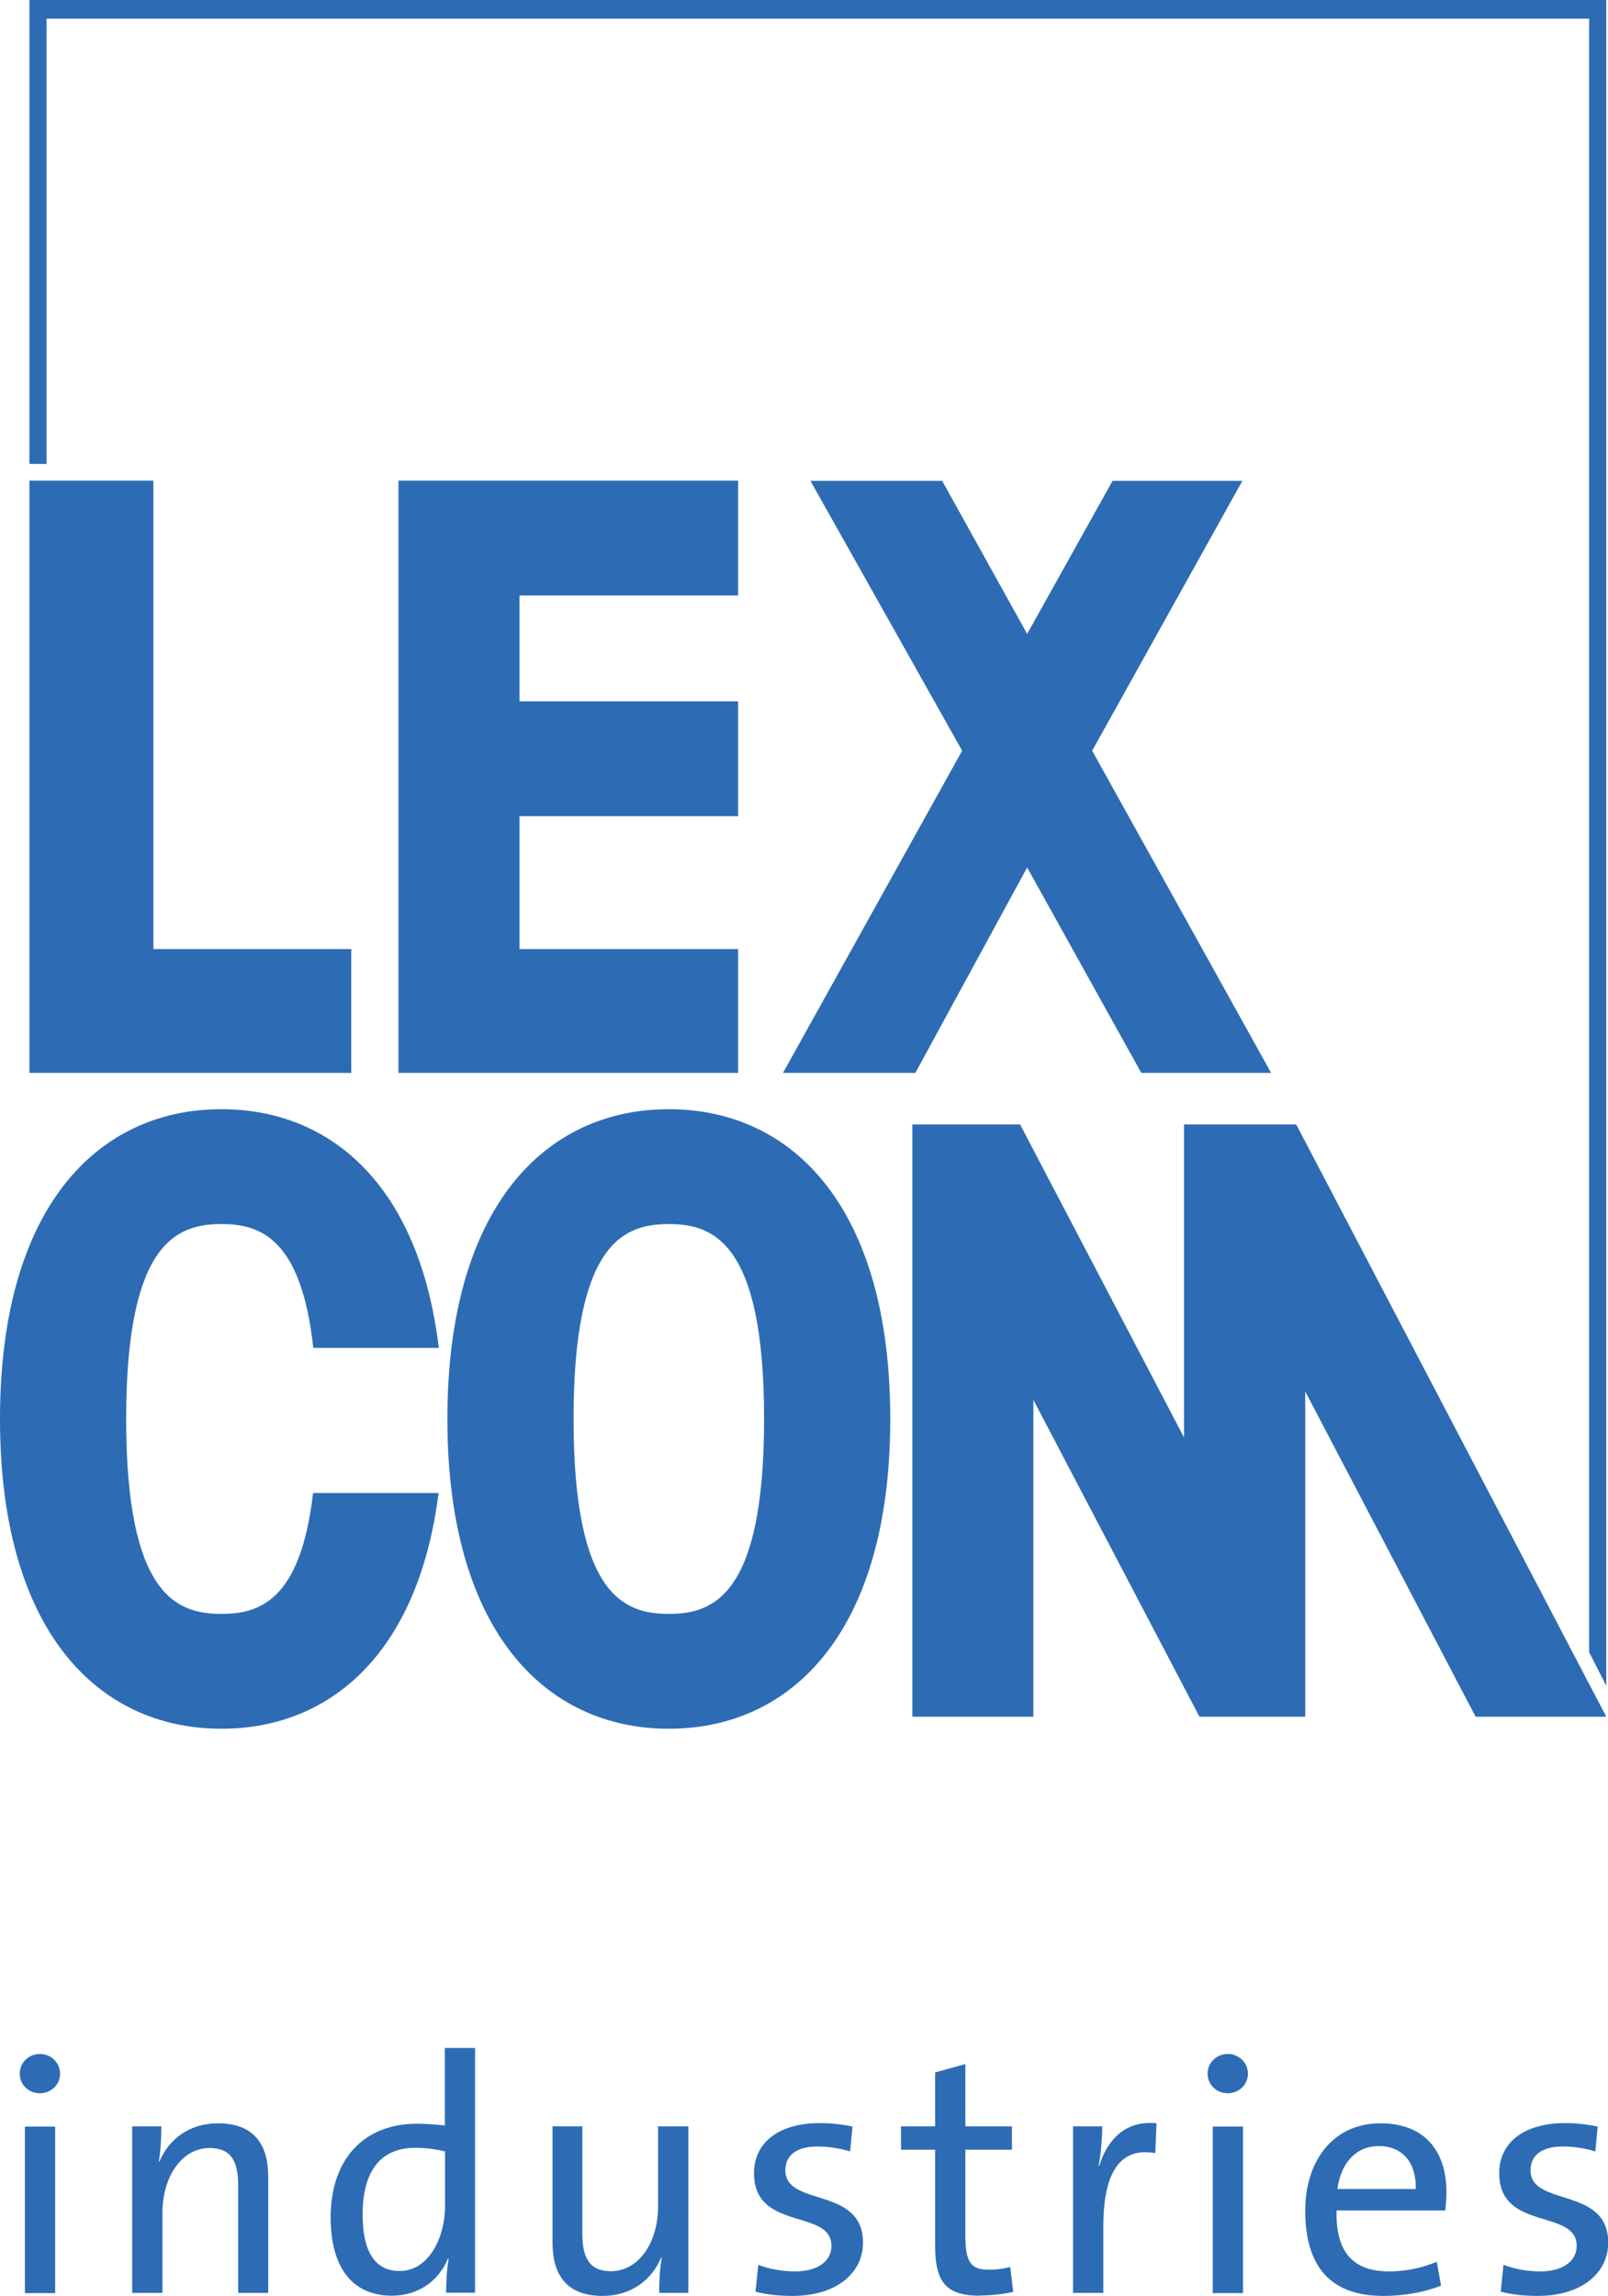 <?xml version="1.0" encoding="UTF-8"?>
<svg id="Ebene_2" data-name="Ebene 2" xmlns="http://www.w3.org/2000/svg" viewBox="0 0 74.94 106.95">
  <defs>
    <style>
      .cls-1 {
        fill: #2d6cb4;
      }
    </style>
  </defs>
  <g id="Ebene_1-2" data-name="Ebene 1">
    <polygon class="cls-1" points="1.37 22.39 7.15 22.39 7.15 44.21 16.37 44.21 16.37 49.98 1.37 49.98 1.37 22.39"/>
    <polygon class="cls-1" points="34.4 22.39 18.57 22.39 18.57 49.98 34.4 49.98 34.4 44.21 24.21 44.21 24.21 38.02 34.4 38.02 34.4 32.67 24.21 32.67 24.21 27.74 34.4 27.74 34.4 22.39"/>
    <polygon class="cls-1" points="37.77 22.4 44.84 34.97 36.49 49.98 42.66 49.98 47.87 40.41 53.19 49.98 59.24 49.98 50.9 34.97 57.9 22.4 51.85 22.4 47.87 29.53 43.91 22.4 37.77 22.4"/>
    <path class="cls-1" d="m41.49,66.1c0,9.86-4.54,14.43-10.32,14.43s-10.32-4.58-10.32-14.43,4.54-14.43,10.32-14.43,10.32,4.58,10.32,14.43Zm-5.88,0c0-8.24-2.37-9.08-4.44-9.08s-4.44.84-4.44,9.08,2.37,9.08,4.44,9.08,4.44-.84,4.44-9.08Z"/>
    <path class="cls-1" d="m14.59,69.55c-.58,5.04-2.53,5.63-4.27,5.63-2.07,0-4.44-.84-4.44-9.08s2.37-9.08,4.44-9.08c1.75,0,3.72.6,4.28,5.77h5.85c-.91-7.58-5.04-11.12-10.13-11.12-5.78,0-10.32,4.58-10.32,14.43s4.54,14.43,10.32,14.43c5.06,0,9.17-3.5,10.12-10.98h-5.85Z"/>
    <polygon class="cls-1" points="48.16 65.21 48.16 79.97 42.52 79.97 42.52 52.38 47.54 52.38 55.18 66.96 55.18 52.38 60.41 52.38 74.86 79.97 68.77 79.97 60.83 64.82 60.83 79.97 55.9 79.97 48.16 65.21"/>
    <polygon class="cls-1" points="74.86 78.53 74.86 0 1.37 0 1.37 21.61 2.17 21.61 2.17 .87 74.06 .87 74.06 76.96 74.86 78.53"/>
    <g>
      <path class="cls-1" d="m1.86,97.51c-.52,0-.94-.39-.94-.91s.42-.92.94-.92.94.41.94.92-.42.91-.94.91Zm-.7,9.31v-7.76h1.41v7.76h-1.41Z"/>
      <path class="cls-1" d="m11.1,106.81v-5c0-1.09-.3-1.75-1.33-1.75-1.28,0-2.2,1.31-2.2,3.03v3.72h-1.41v-7.76h1.36c0,.47-.03,1.17-.12,1.64h.03c.45-1.06,1.41-1.78,2.73-1.78,1.78,0,2.34,1.11,2.34,2.48v5.42h-1.41Z"/>
      <path class="cls-1" d="m20.79,106.81c0-.44.03-1.12.12-1.58l-.03-.02c-.44,1.05-1.39,1.73-2.61,1.73-1.91,0-2.86-1.39-2.86-3.65,0-2.72,1.56-4.36,4.01-4.36.42,0,.84.03,1.31.08v-3.61h1.41v11.4h-1.36Zm-.05-6.59c-.47-.11-.94-.17-1.37-.17-1.48,0-2.47.89-2.47,3.12,0,1.67.55,2.62,1.72,2.62,1.41,0,2.12-1.64,2.12-3v-2.58Z"/>
      <path class="cls-1" d="m30.72,106.81c0-.47.03-1.17.12-1.64h-.03c-.45,1.06-1.41,1.78-2.73,1.78-1.78,0-2.33-1.11-2.33-2.48v-5.42h1.39v5c0,1.09.31,1.75,1.33,1.75,1.28,0,2.2-1.31,2.2-3.03v-3.72h1.41v7.76h-1.36Z"/>
      <path class="cls-1" d="m36.93,106.95c-.59,0-1.23-.06-1.72-.2l.13-1.25c.5.2,1.14.31,1.72.31,1,0,1.69-.45,1.69-1.19,0-1.75-3.61-.66-3.61-3.39,0-1.33,1.03-2.33,3.09-2.33.47,0,1.03.06,1.5.16l-.11,1.16c-.45-.14-1-.23-1.51-.23-1.03,0-1.51.44-1.51,1.11,0,1.72,3.62.73,3.62,3.37,0,1.42-1.25,2.48-3.28,2.48Z"/>
      <path class="cls-1" d="m45.66,106.94c-1.59,0-2.08-.66-2.08-2.33v-4.47h-1.59v-1.09h1.59v-2.51l1.41-.39v2.9h2.17v1.09h-2.17v3.97c0,1.28.25,1.62,1.11,1.62.36,0,.7-.05.98-.13l.14,1.16c-.45.11-1.06.17-1.56.17Z"/>
      <path class="cls-1" d="m53.84,100.3c-1.64-.3-2.42.91-2.42,3.39v3.12h-1.41v-7.76h1.36c0,.48-.05,1.2-.17,1.84h.03c.33-1.08,1.12-2.14,2.67-1.98l-.06,1.39Z"/>
      <path class="cls-1" d="m57.22,97.51c-.52,0-.94-.39-.94-.91s.42-.92.94-.92.94.41.94.92-.42.91-.94.91Zm-.7,9.31v-7.76h1.41v7.76h-1.41Z"/>
      <path class="cls-1" d="m67.37,102.97h-5.08c-.05,1.94.77,2.84,2.45,2.84.75,0,1.53-.16,2.22-.45l.2,1.11c-.78.31-1.72.48-2.69.48-2.36,0-3.64-1.25-3.64-3.98,0-2.31,1.3-4.06,3.5-4.06s3.08,1.45,3.08,3.19c0,.19-.02.56-.05.87Zm-3.12-3c-1.01,0-1.75.73-1.92,2h3.65c.03-1.26-.64-2-1.73-2Z"/>
      <path class="cls-1" d="m71.66,106.95c-.59,0-1.23-.06-1.72-.2l.13-1.25c.5.2,1.14.31,1.72.31,1,0,1.69-.45,1.69-1.19,0-1.75-3.61-.66-3.61-3.39,0-1.33,1.03-2.33,3.09-2.33.47,0,1.03.06,1.5.16l-.11,1.16c-.45-.14-1-.23-1.51-.23-1.03,0-1.51.44-1.51,1.11,0,1.72,3.62.73,3.62,3.37,0,1.42-1.25,2.48-3.28,2.48Z"/>
    </g>
  </g>
</svg>